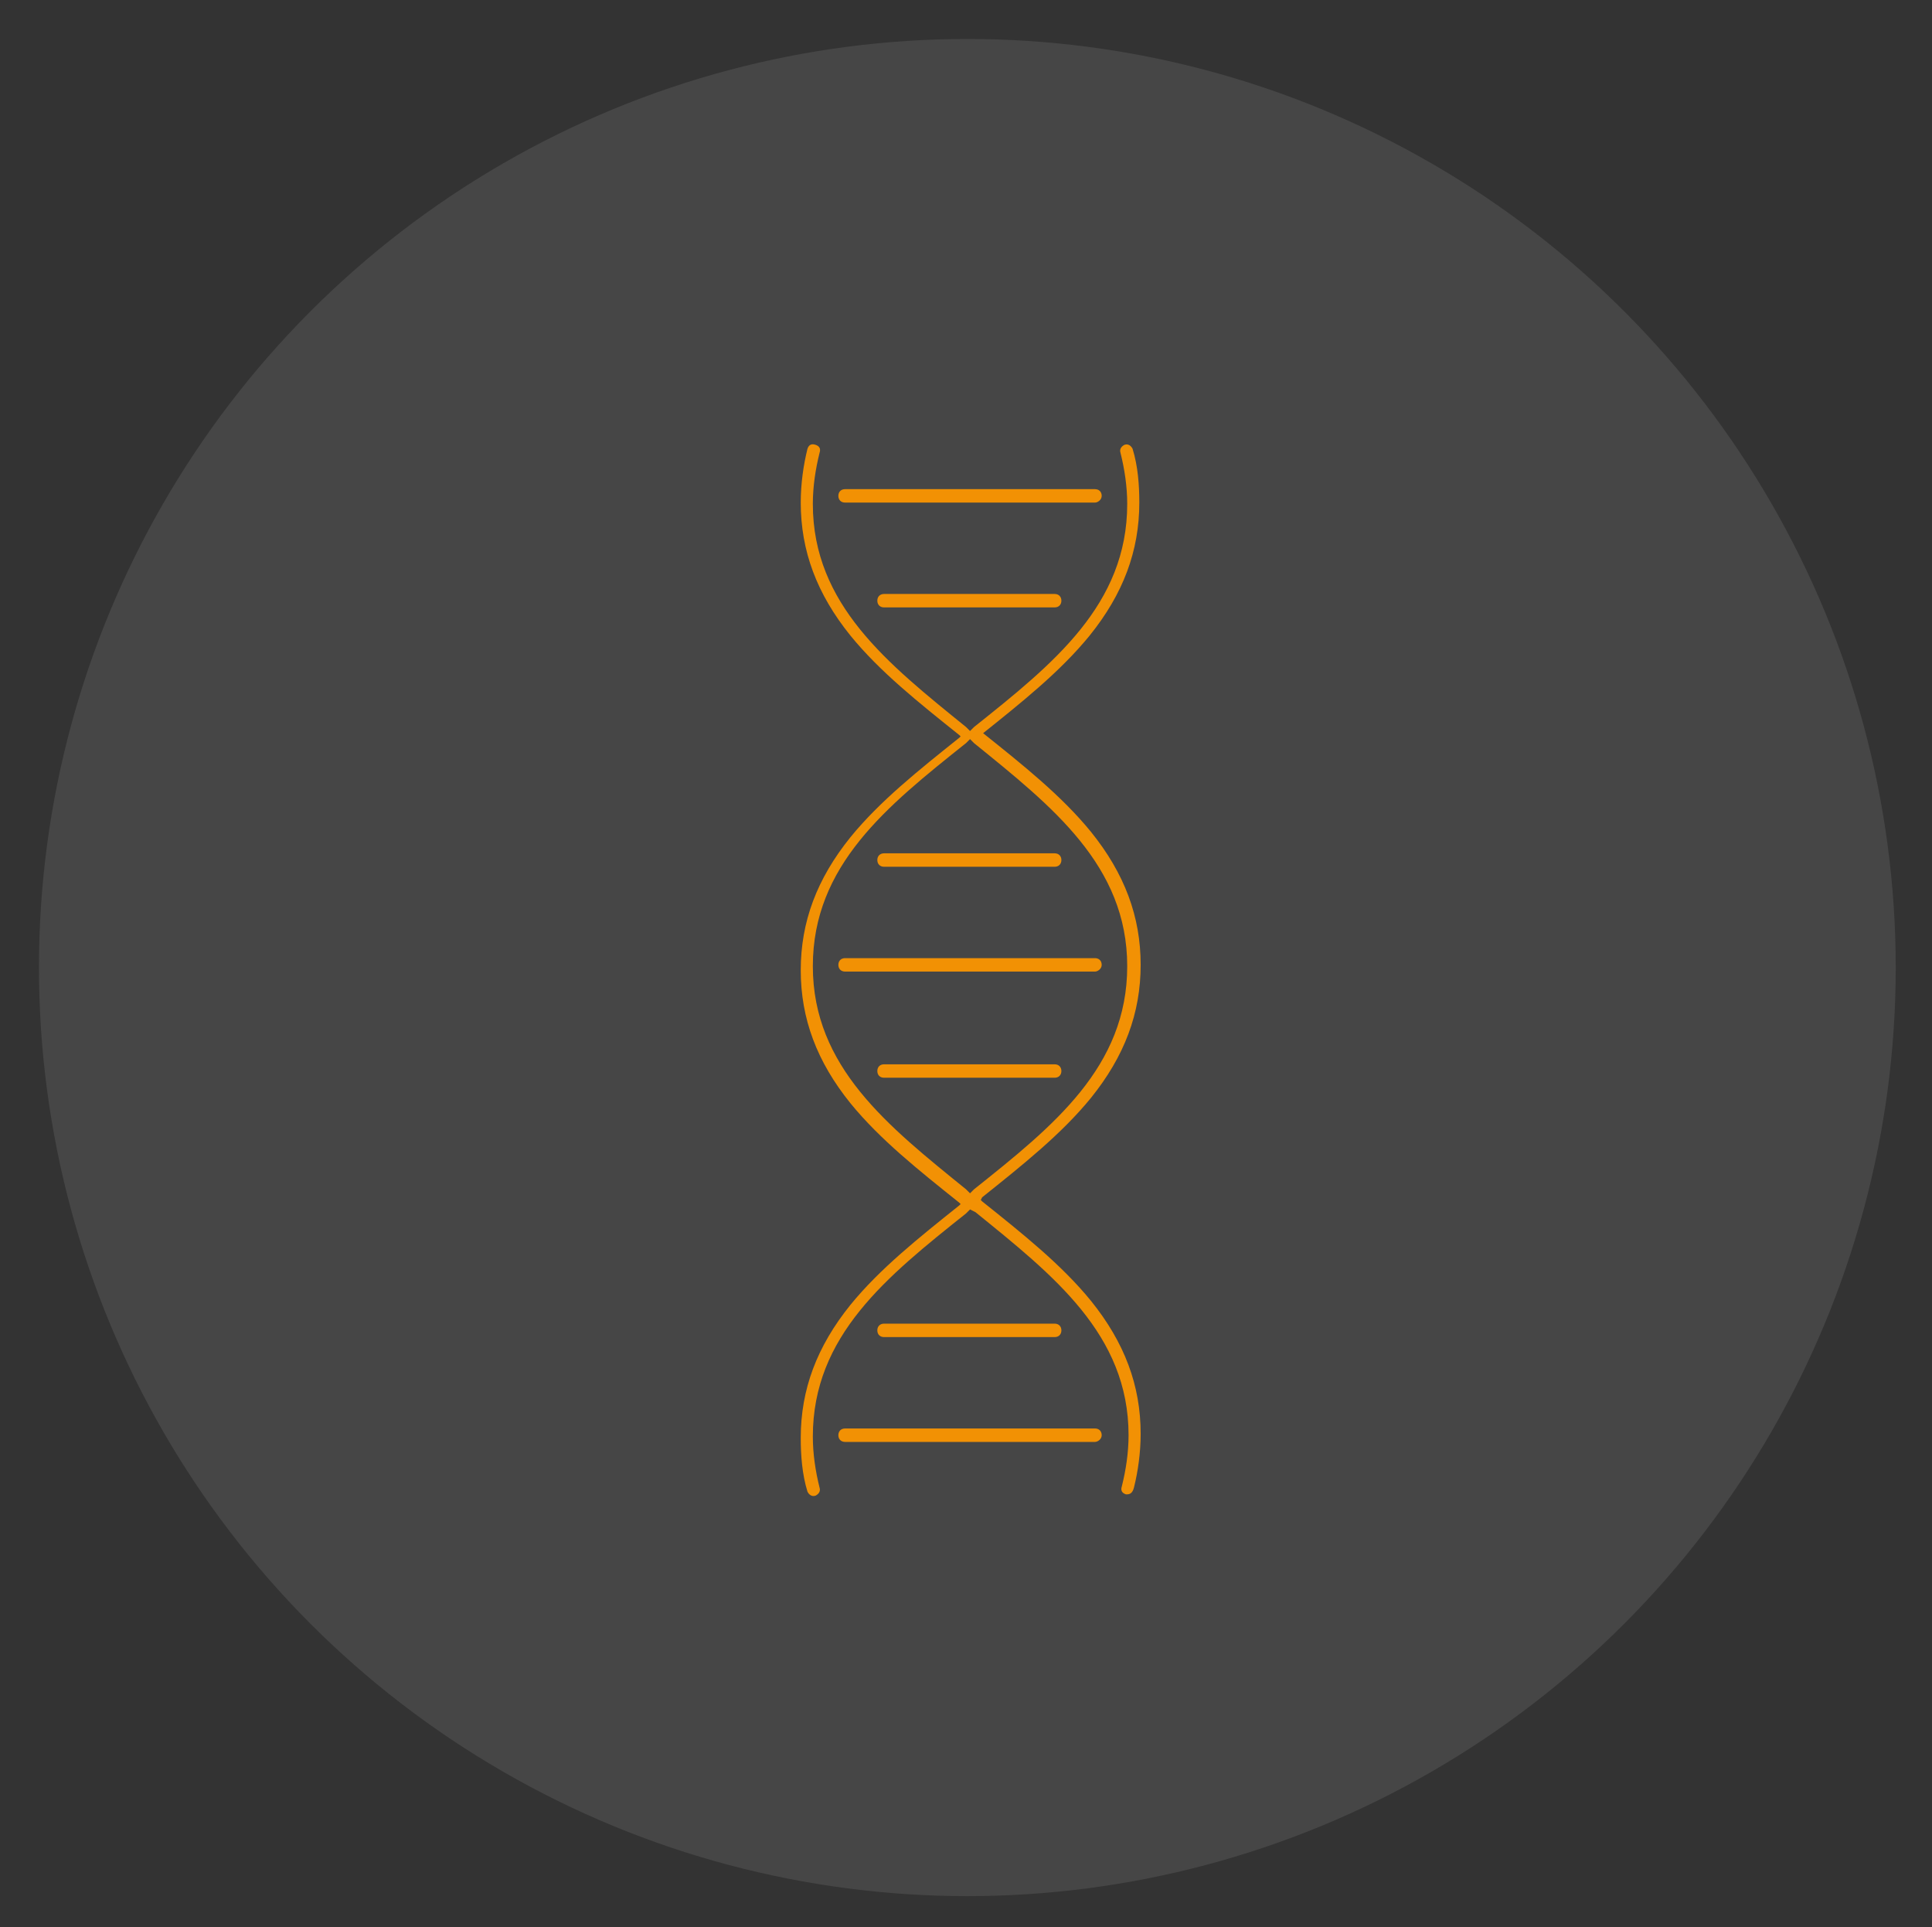 <?xml version="1.0" encoding="utf-8"?>
<!-- Generator: Adobe Illustrator 25.2.0, SVG Export Plug-In . SVG Version: 6.00 Build 0)  -->
<svg version="1.1" id="Ebene_1" xmlns="http://www.w3.org/2000/svg" xmlns:xlink="http://www.w3.org/1999/xlink" x="0px" y="0px"
	 viewBox="0 0 143.8 143.4" width="143.8" height="143.4" style="enable-background:new 0 0 143.8 143.4;" xml:space="preserve">
<rect x="0" y="0" width="143.8" height="143.4" fill="#333333" stroke="none"/>
<style type="text/css">
	.st0{opacity:0.1;fill:#F5F5F5;enable-background:new    ;}
	.st1{fill:#F29104;}
</style>
<circle class="st0" cx="72" cy="72" r="69.1"/>
<path class="st1" d="M83.9,111.2c0,0-0.1,0-0.1,0c-0.3-0.1-0.4-0.3-0.3-0.6c0.3-1.2,0.5-2.5,0.5-3.8c0-7.5-5.6-11.9-11.4-16.6
	L72.2,90l-0.3,0.3c-5.9,4.7-11.4,9.1-11.4,16.6c0,1.3,0.2,2.6,0.5,3.8c0.1,0.3-0.1,0.5-0.3,0.6c-0.3,0.1-0.5-0.1-0.6-0.3
	c-0.4-1.3-0.5-2.7-0.5-4c0-3.6,1.2-6.8,3.7-9.9c2.2-2.7,5.1-5,8.1-7.4l0.1-0.1l-0.1-0.1c-3-2.4-5.9-4.7-8.1-7.4
	c-2.5-3.1-3.7-6.3-3.7-9.9c0-3.6,1.2-6.8,3.7-9.9c2.2-2.7,5.1-5,8.1-7.4l0.1-0.1l-0.1-0.1c-3-2.4-5.9-4.7-8.1-7.4
	c-2.5-3.1-3.7-6.3-3.7-9.9c0-1.4,0.2-2.8,0.5-4c0.1-0.3,0.3-0.4,0.6-0.3c0.3,0.1,0.4,0.3,0.3,0.6c-0.3,1.2-0.5,2.5-0.5,3.8
	c0,7.5,5.6,11.9,11.4,16.6l0.3,0.3l0.3-0.3c5.9-4.7,11.4-9.1,11.4-16.6c0-1.3-0.2-2.6-0.5-3.8c-0.1-0.3,0.1-0.5,0.3-0.6
	c0.3-0.1,0.5,0.1,0.6,0.3c0.4,1.3,0.5,2.7,0.5,4c0,3.6-1.2,6.8-3.7,9.9c-2.2,2.7-5.1,5-8.1,7.4L73,54.4l0.1,0.1
	c3,2.4,5.9,4.7,8.1,7.4c2.5,3.1,3.7,6.3,3.7,9.9c0,3.6-1.2,6.8-3.7,9.9c-2.2,2.7-5.1,5-8.1,7.4L73,89.3l0.1,0.1
	c3,2.4,5.9,4.7,8.1,7.4c2.5,3.1,3.7,6.3,3.7,9.9c0,1.4-0.2,2.8-0.5,4C84.3,111.1,84.1,111.2,83.9,111.2z M72.2,55l-0.3,0.3
	c-5.9,4.7-11.4,9.1-11.4,16.6c0,7.5,5.6,11.9,11.4,16.6l0.3,0.3l0.3-0.3c5.9-4.7,11.4-9.1,11.4-16.6c0-7.5-5.6-11.9-11.4-16.6
	L72.2,55z M81.5,107.3H62.9c-0.3,0-0.5-0.2-0.5-0.5c0-0.3,0.2-0.5,0.5-0.5h18.6c0.3,0,0.5,0.2,0.5,0.5
	C82,107.1,81.7,107.3,81.5,107.3z M78.5,99.5H65.8c-0.3,0-0.5-0.2-0.5-0.5c0-0.3,0.2-0.5,0.5-0.5h12.7c0.3,0,0.5,0.2,0.5,0.5
	C79,99.3,78.8,99.5,78.5,99.5z M78.5,80.2H65.8c-0.3,0-0.5-0.2-0.5-0.5s0.2-0.5,0.5-0.5h12.7c0.3,0,0.5,0.2,0.5,0.5
	S78.8,80.2,78.5,80.2z M81.5,72.3H62.9c-0.3,0-0.5-0.2-0.5-0.5c0-0.3,0.2-0.5,0.5-0.5h18.6c0.3,0,0.5,0.2,0.5,0.5
	C82,72.1,81.7,72.3,81.5,72.3z M78.5,64.5H65.8c-0.3,0-0.5-0.2-0.5-0.5c0-0.3,0.2-0.5,0.5-0.5h12.7c0.3,0,0.5,0.2,0.5,0.5
	C79,64.3,78.8,64.5,78.5,64.5z M78.5,45.2H65.8c-0.3,0-0.5-0.2-0.5-0.5c0-0.3,0.2-0.5,0.5-0.5h12.7c0.3,0,0.5,0.2,0.5,0.5
	C79,45,78.8,45.2,78.5,45.2z M81.5,37.4H62.9c-0.3,0-0.5-0.2-0.5-0.5c0-0.3,0.2-0.5,0.5-0.5h18.6c0.3,0,0.5,0.2,0.5,0.5
	C82,37.2,81.7,37.4,81.5,37.4z"/>
</svg>
